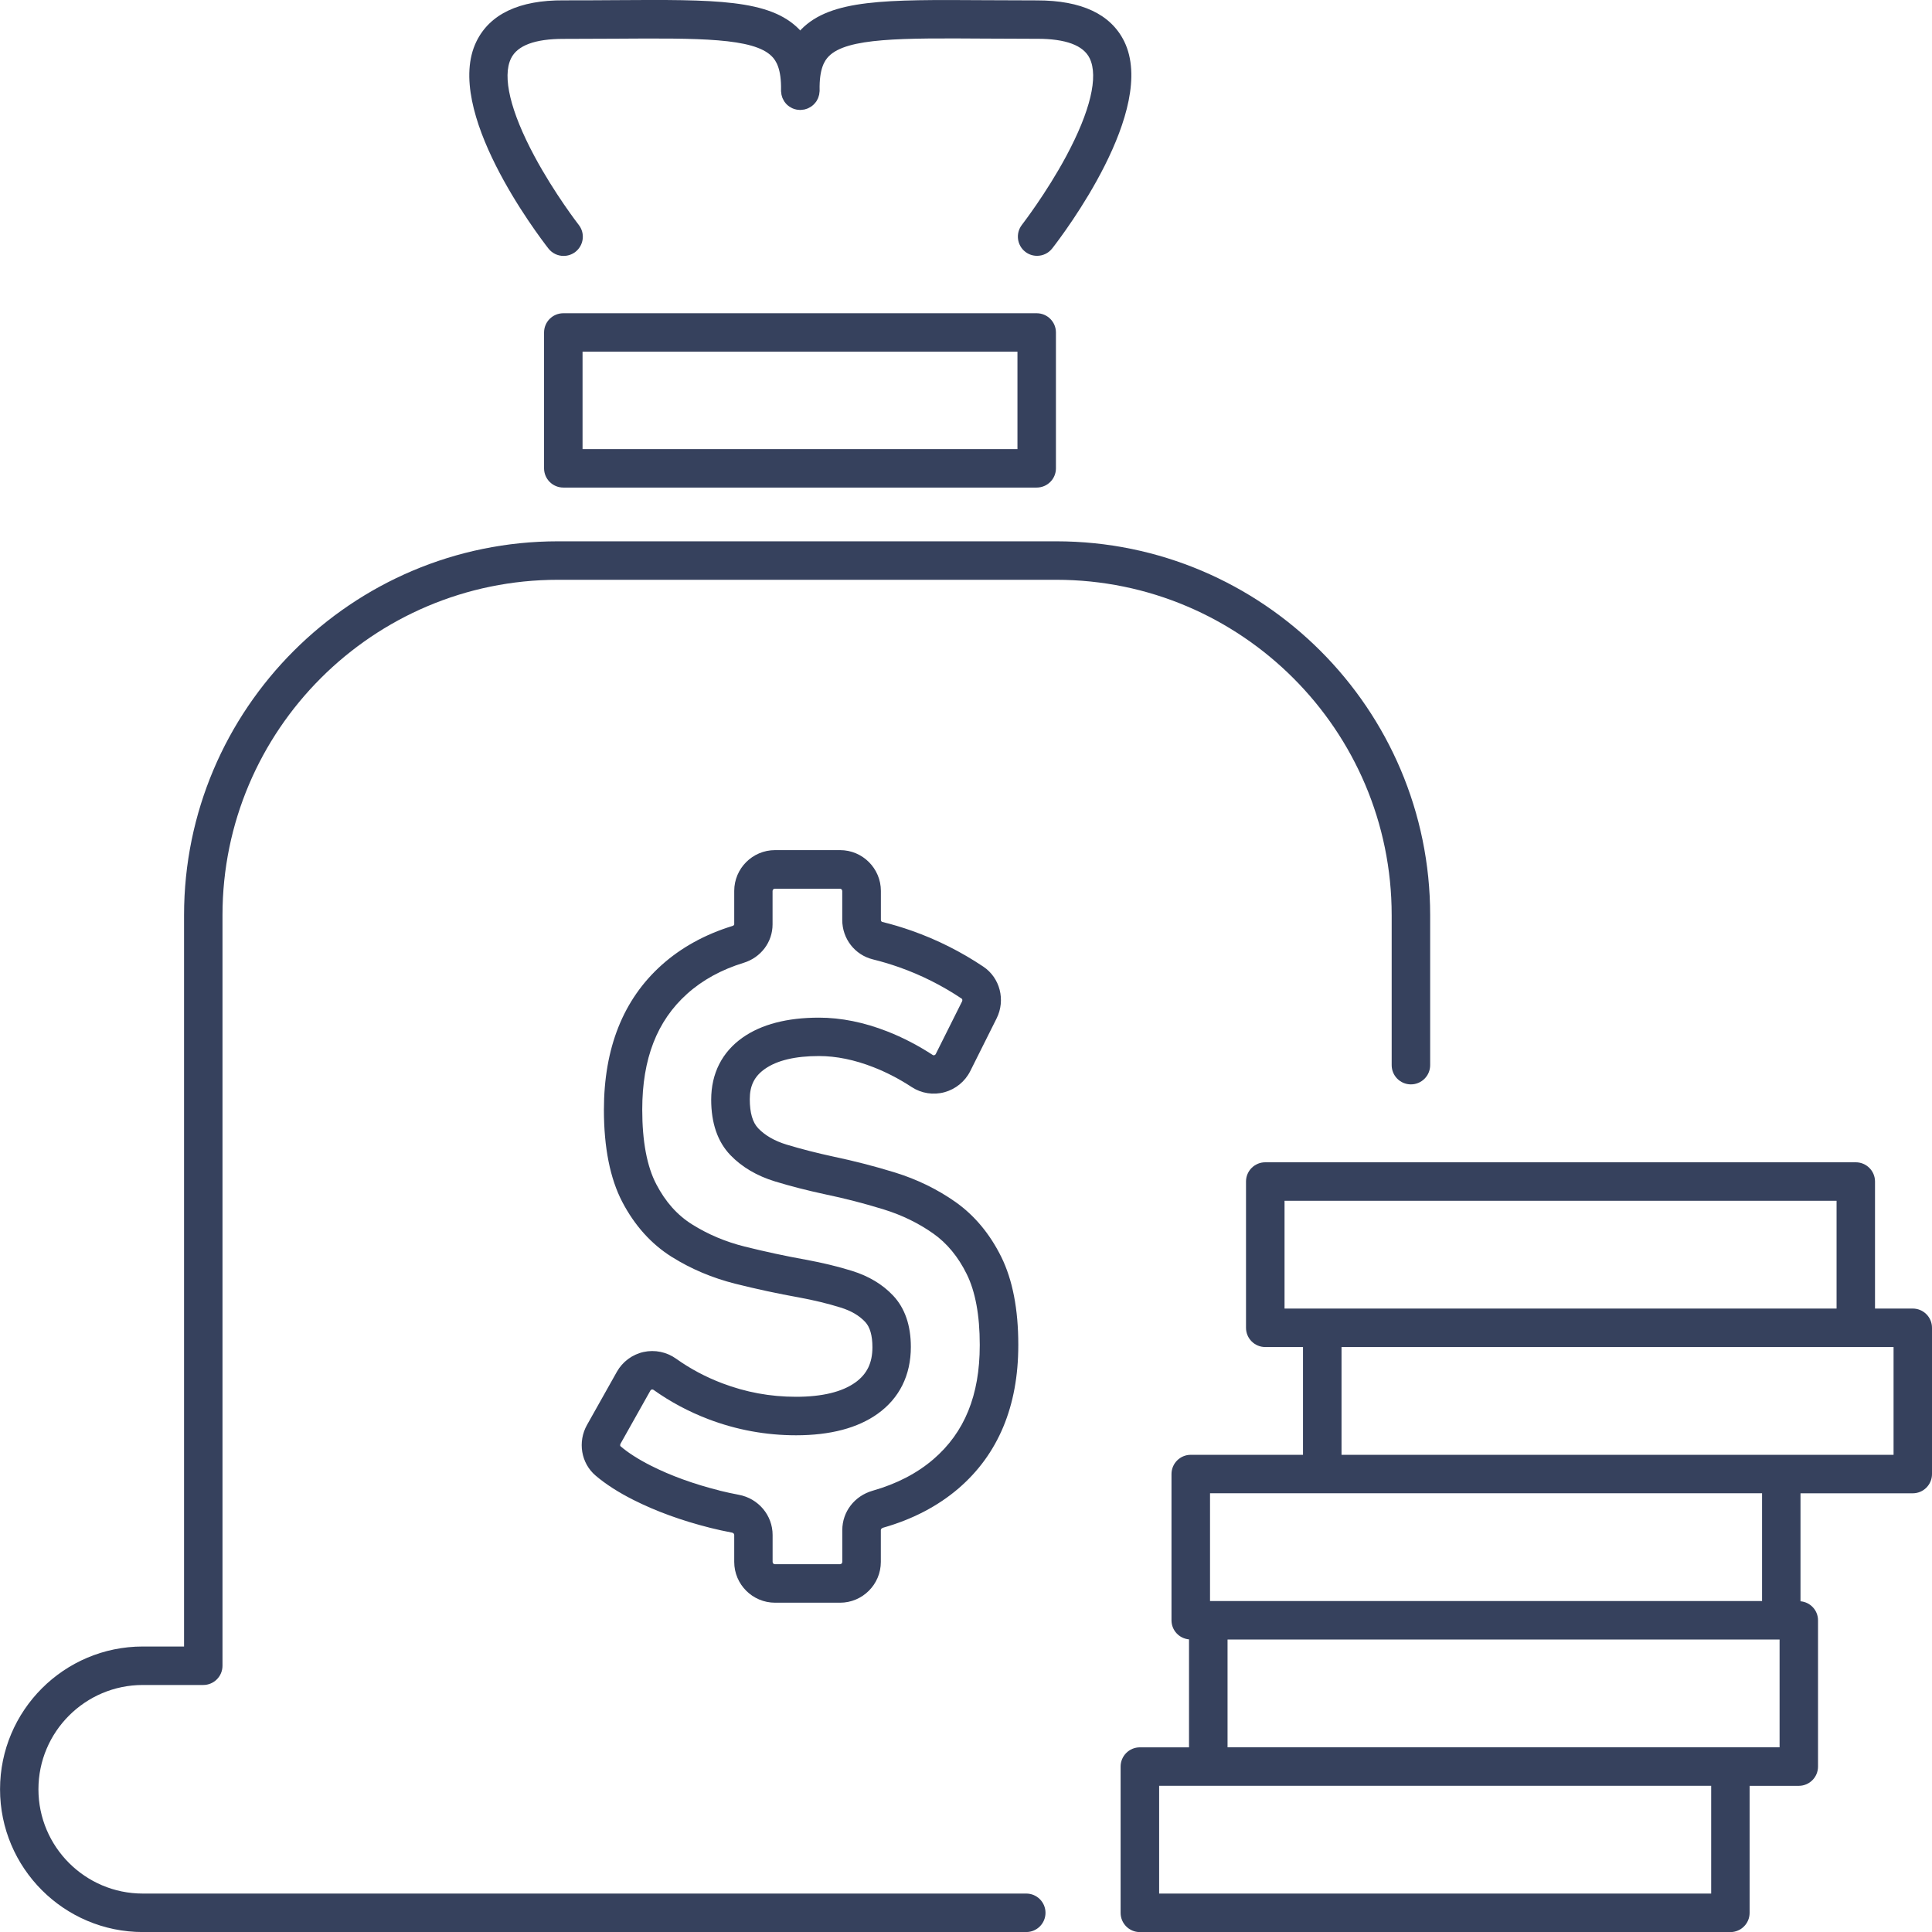 <svg xmlns="http://www.w3.org/2000/svg" id="Warstwa_1" data-name="Warstwa 1" viewBox="0 0 392.57 392.57"><defs><style>      .cls-1 {        fill: #36415d;        stroke-width: 0px;      }    </style></defs><path class="cls-1" d="M157.47,325.66h13.22c4.57,0,8.29-3.72,8.29-8.29v-6.46c0-.25.25-.43.5-.5,5.94-1.69,11.08-4.37,15.28-7.97,8.06-6.93,12.15-16.71,12.15-29.09v-.16c0-7.15-1.16-13.13-3.45-17.78,0,0,0,0,0,0-2.32-4.69-5.45-8.45-9.32-11.18-3.67-2.58-7.77-4.58-12.21-5.96-4.16-1.29-8.42-2.38-12.61-3.26-3.34-.72-6.54-1.54-9.51-2.44-2.42-.74-4.35-1.85-5.74-3.3-1.14-1.19-1.72-3.15-1.72-5.92s.95-4.66,3.07-6.15c2.47-1.74,6.17-2.62,10.99-2.62,3.5,0,7.22.76,11.05,2.26,2.64,1.03,5.27,2.39,7.8,4.05,1.96,1.28,4.39,1.66,6.65,1.04,2.27-.62,4.18-2.18,5.24-4.29l5.35-10.7c1.86-3.72.7-8.25-2.69-10.52-4.52-3.03-9.41-5.49-14.52-7.29-2.01-.71-4.04-1.32-6.03-1.8-.15-.04-.27-.23-.27-.43v-5.87c0-4.57-3.72-8.29-8.29-8.29h-13.22c-4.57,0-8.29,3.72-8.29,8.29v6.79c0,.14-.18.28-.36.33-5.59,1.72-10.43,4.39-14.39,7.94-7.79,6.98-11.73,16.85-11.73,29.43,0,7.67,1.26,13.96,3.73,18.7,2.51,4.8,5.89,8.56,10.05,11.17,3.92,2.46,8.27,4.29,12.92,5.46,4.34,1.09,8.69,2.02,12.92,2.78,3.04.56,5.9,1.25,8.49,2.06,2.12.66,3.75,1.61,4.98,2.92.97,1.03,1.47,2.74,1.47,5.15,0,3.17-1.1,5.44-3.46,7.14-2.7,1.94-6.76,2.92-12.05,2.92s-10.22-.93-15.02-2.75c-3.37-1.28-6.52-2.96-9.36-4.99-1.92-1.37-4.33-1.87-6.63-1.36-2.28.51-4.25,1.97-5.4,4.01l-6.07,10.8c-1.94,3.45-1.21,7.78,1.73,10.29,2.02,1.73,4.61,3.4,7.69,4.95,4.57,2.31,9.82,4.22,15.62,5.68,1.43.36,2.9.68,4.38.96.24.04.49.21.49.48v5.48c0,4.57,3.72,8.29,8.29,8.29ZM146.22,302.87c-5.23-1.31-9.94-3.02-13.99-5.07-2.52-1.28-4.59-2.6-6.14-3.93-.09-.08-.11-.32,0-.52l6.07-10.8s.1-.17.28-.21c.03,0,.07-.01.1-.01.1,0,.19.03.28.1,3.39,2.42,7.14,4.42,11.13,5.94,5.69,2.17,11.68,3.27,17.8,3.27,6.96,0,12.54-1.47,16.6-4.38,4.4-3.15,6.73-7.82,6.73-13.57,0-4.38-1.21-7.89-3.59-10.42-2.14-2.28-4.95-3.97-8.35-5.03-2.89-.9-6.05-1.66-9.42-2.28-4.07-.73-8.25-1.63-12.42-2.67-3.86-.96-7.45-2.48-10.67-4.5-3.01-1.89-5.4-4.56-7.28-8.17-1.89-3.61-2.85-8.69-2.85-15.16,0-10.33,2.99-18.02,9.13-23.53,3.11-2.79,6.97-4.91,11.47-6.29,3.52-1.08,5.88-4.22,5.88-7.8v-6.79c0-.26.21-.47.47-.47h13.22c.26,0,.47.21.47.47v5.87c0,3.83,2.56,7.12,6.23,8.02,1.74.43,3.52.96,5.29,1.58,4.49,1.58,8.79,3.74,12.77,6.41.11.08.16.33.06.54l-5.35,10.7c-.08.15-.2.21-.29.24-.18.05-.3-.02-.33-.05-2.98-1.94-6.08-3.55-9.22-4.78-4.74-1.86-9.42-2.8-13.9-2.8-6.46,0-11.67,1.36-15.49,4.04-4.18,2.94-6.4,7.28-6.4,12.63,0,4.77,1.31,8.56,3.89,11.25,2.33,2.43,5.4,4.24,9.11,5.37,3.18.97,6.59,1.84,10.17,2.61,3.98.83,7.99,1.86,11.92,3.08,3.65,1.13,7.03,2.77,10.02,4.88,2.79,1.96,5.08,4.73,6.81,8.24,1.76,3.56,2.65,8.38,2.65,14.32v.16c0,10.13-3.08,17.71-9.43,23.16-3.33,2.86-7.47,5-12.32,6.38-3.69,1.05-6.18,4.27-6.18,8.01v6.46c0,.26-.21.47-.47.47h-13.22c-.26,0-.47-.21-.47-.47v-5.48c0-3.99-2.89-7.42-6.87-8.16-1.31-.25-2.63-.53-3.91-.85Z"></path><path class="cls-1" d="M388.66,265.89h-7.67v-25.81c0-2.16-1.75-3.91-3.91-3.91h-119.99c-2.16,0-3.91,1.75-3.91,3.91v29.72c0,2.16,1.75,3.91,3.91,3.91h7.67v21.9h-22.81c-2.16,0-3.91,1.75-3.91,3.91v29.72c0,2.04,1.57,3.7,3.56,3.87v21.94h-9.99c-2.16,0-3.91,1.75-3.91,3.91v29.72c0,2.16,1.75,3.91,3.91,3.91h119.99c2.16,0,3.91-1.75,3.91-3.91v-25.81h9.99c2.16,0,3.91-1.75,3.91-3.91v-29.72c0-2.04-1.57-3.7-3.56-3.87v-21.94h22.81c2.16,0,3.91-1.75,3.91-3.91v-29.72c0-2.16-1.75-3.91-3.91-3.91ZM261.01,243.99h112.17v21.9h-112.17v-21.9ZM347.7,384.76h-112.17v-21.9h112.17v21.9ZM361.6,355.04h-112.17v-21.9h112.17v21.9ZM358.04,325.32h-112.17v-21.9h112.17v21.9ZM384.76,295.61h-112.17v-21.9h112.17v21.9Z"></path><path class="cls-1" d="M210.65,63.65h-96.19c-2.16,0-3.91,1.75-3.91,3.91v27.6c0,2.16,1.75,3.91,3.91,3.91h96.19c2.16,0,3.91-1.75,3.91-3.91v-27.6c0-2.16-1.75-3.91-3.91-3.91ZM206.74,91.25h-88.37v-19.79h88.37v19.79Z"></path><path class="cls-1" d="M282.78,185.95v30.48c0,2.16,1.75,3.91,3.91,3.91s3.91-1.75,3.91-3.91v-30.48c0-41.88-34.08-75.96-75.98-75.96h-101.24c-41.9,0-75.98,34.08-75.98,75.96v148.61h-8.38c-16,0-29.01,13.01-29.01,29.01s13.01,29.01,29.01,29.01h179.51c2.16,0,3.91-1.75,3.91-3.91s-1.75-3.91-3.91-3.91H29.01c-11.69,0-21.2-9.51-21.2-21.19s9.51-21.19,21.2-21.19h12.29c2.16,0,3.91-1.75,3.91-3.91v-152.52c0-37.58,30.58-68.14,68.17-68.14h101.24c37.59,0,68.16,30.57,68.16,68.14Z"></path><path class="cls-1" d="M114.52,52c.84,0,1.69-.27,2.4-.82,1.7-1.33,2.01-3.78.68-5.48-.05-.06-4.93-6.36-9.01-13.97-4.88-9.1-6.57-16.16-4.75-19.87,1.29-2.63,4.87-3.96,10.64-3.96h.03c3.8,0,7.34-.02,10.65-.04,16.82-.11,27.95-.18,31.67,3.59.85.86,1.96,2.51,1.87,6.92,0,0,0,.01,0,.02,0,.05,0,.09,0,.14,0,.1.03.2.04.3.01.14.02.27.05.41.03.12.07.24.1.35.04.13.07.26.13.38.05.12.12.23.18.35.06.1.11.21.17.31.09.13.19.25.29.37.06.06.11.13.17.19.14.14.29.27.45.38.04.03.07.06.11.08.19.13.39.24.6.34.01,0,.03.02.04.02.21.1.44.17.67.22.02,0,.05.01.07.02.19.04.38.06.57.07.07,0,.13.02.2.02.03,0,.05,0,.08,0,.03,0,.05,0,.08,0,.08,0,.15-.02.22-.03.18-.01.36-.03.53-.06.06-.01.11-.03.16-.05.19-.05.38-.11.57-.19.06-.03.11-.06.17-.09.16-.08.33-.17.48-.27.08-.05.14-.11.22-.17.12-.09.24-.19.34-.3.09-.09.16-.18.24-.27.08-.1.16-.19.23-.29.08-.11.14-.23.2-.36.05-.1.11-.2.16-.3.05-.13.09-.26.13-.4.03-.11.07-.22.1-.34.03-.13.04-.27.05-.41.01-.1.04-.2.04-.3,0-.05,0-.09,0-.14,0,0,0-.01,0-.02-.09-4.41,1.02-6.07,1.87-6.92,3.72-3.77,14.83-3.7,31.67-3.59,3.09.02,6.39.04,9.91.04.26,0,.53,0,.78,0,5.78,0,9.36,1.33,10.64,3.96,1.82,3.71.13,10.77-4.75,19.87-4.08,7.6-8.96,13.9-9.01,13.97-1.32,1.7-1.02,4.16.68,5.48.71.56,1.56.82,2.4.82,1.16,0,2.31-.52,3.08-1.51,2.21-2.84,21.43-28.15,14.62-42.07C225.7,2.88,219.76.08,210.74.08h-.04c-3.78,0-7.31-.02-10.6-.04-20.15-.13-31.25-.2-37.29,5.92-.07.08-.14.16-.21.24-.07-.08-.13-.16-.21-.24C156.37-.17,145.27-.1,125.12.03c-3.29.02-6.82.05-10.6.04-9.03-.06-14.99,2.8-17.71,8.35-6.81,13.92,12.41,39.23,14.62,42.07.77.99,1.92,1.51,3.08,1.51Z"></path></svg>